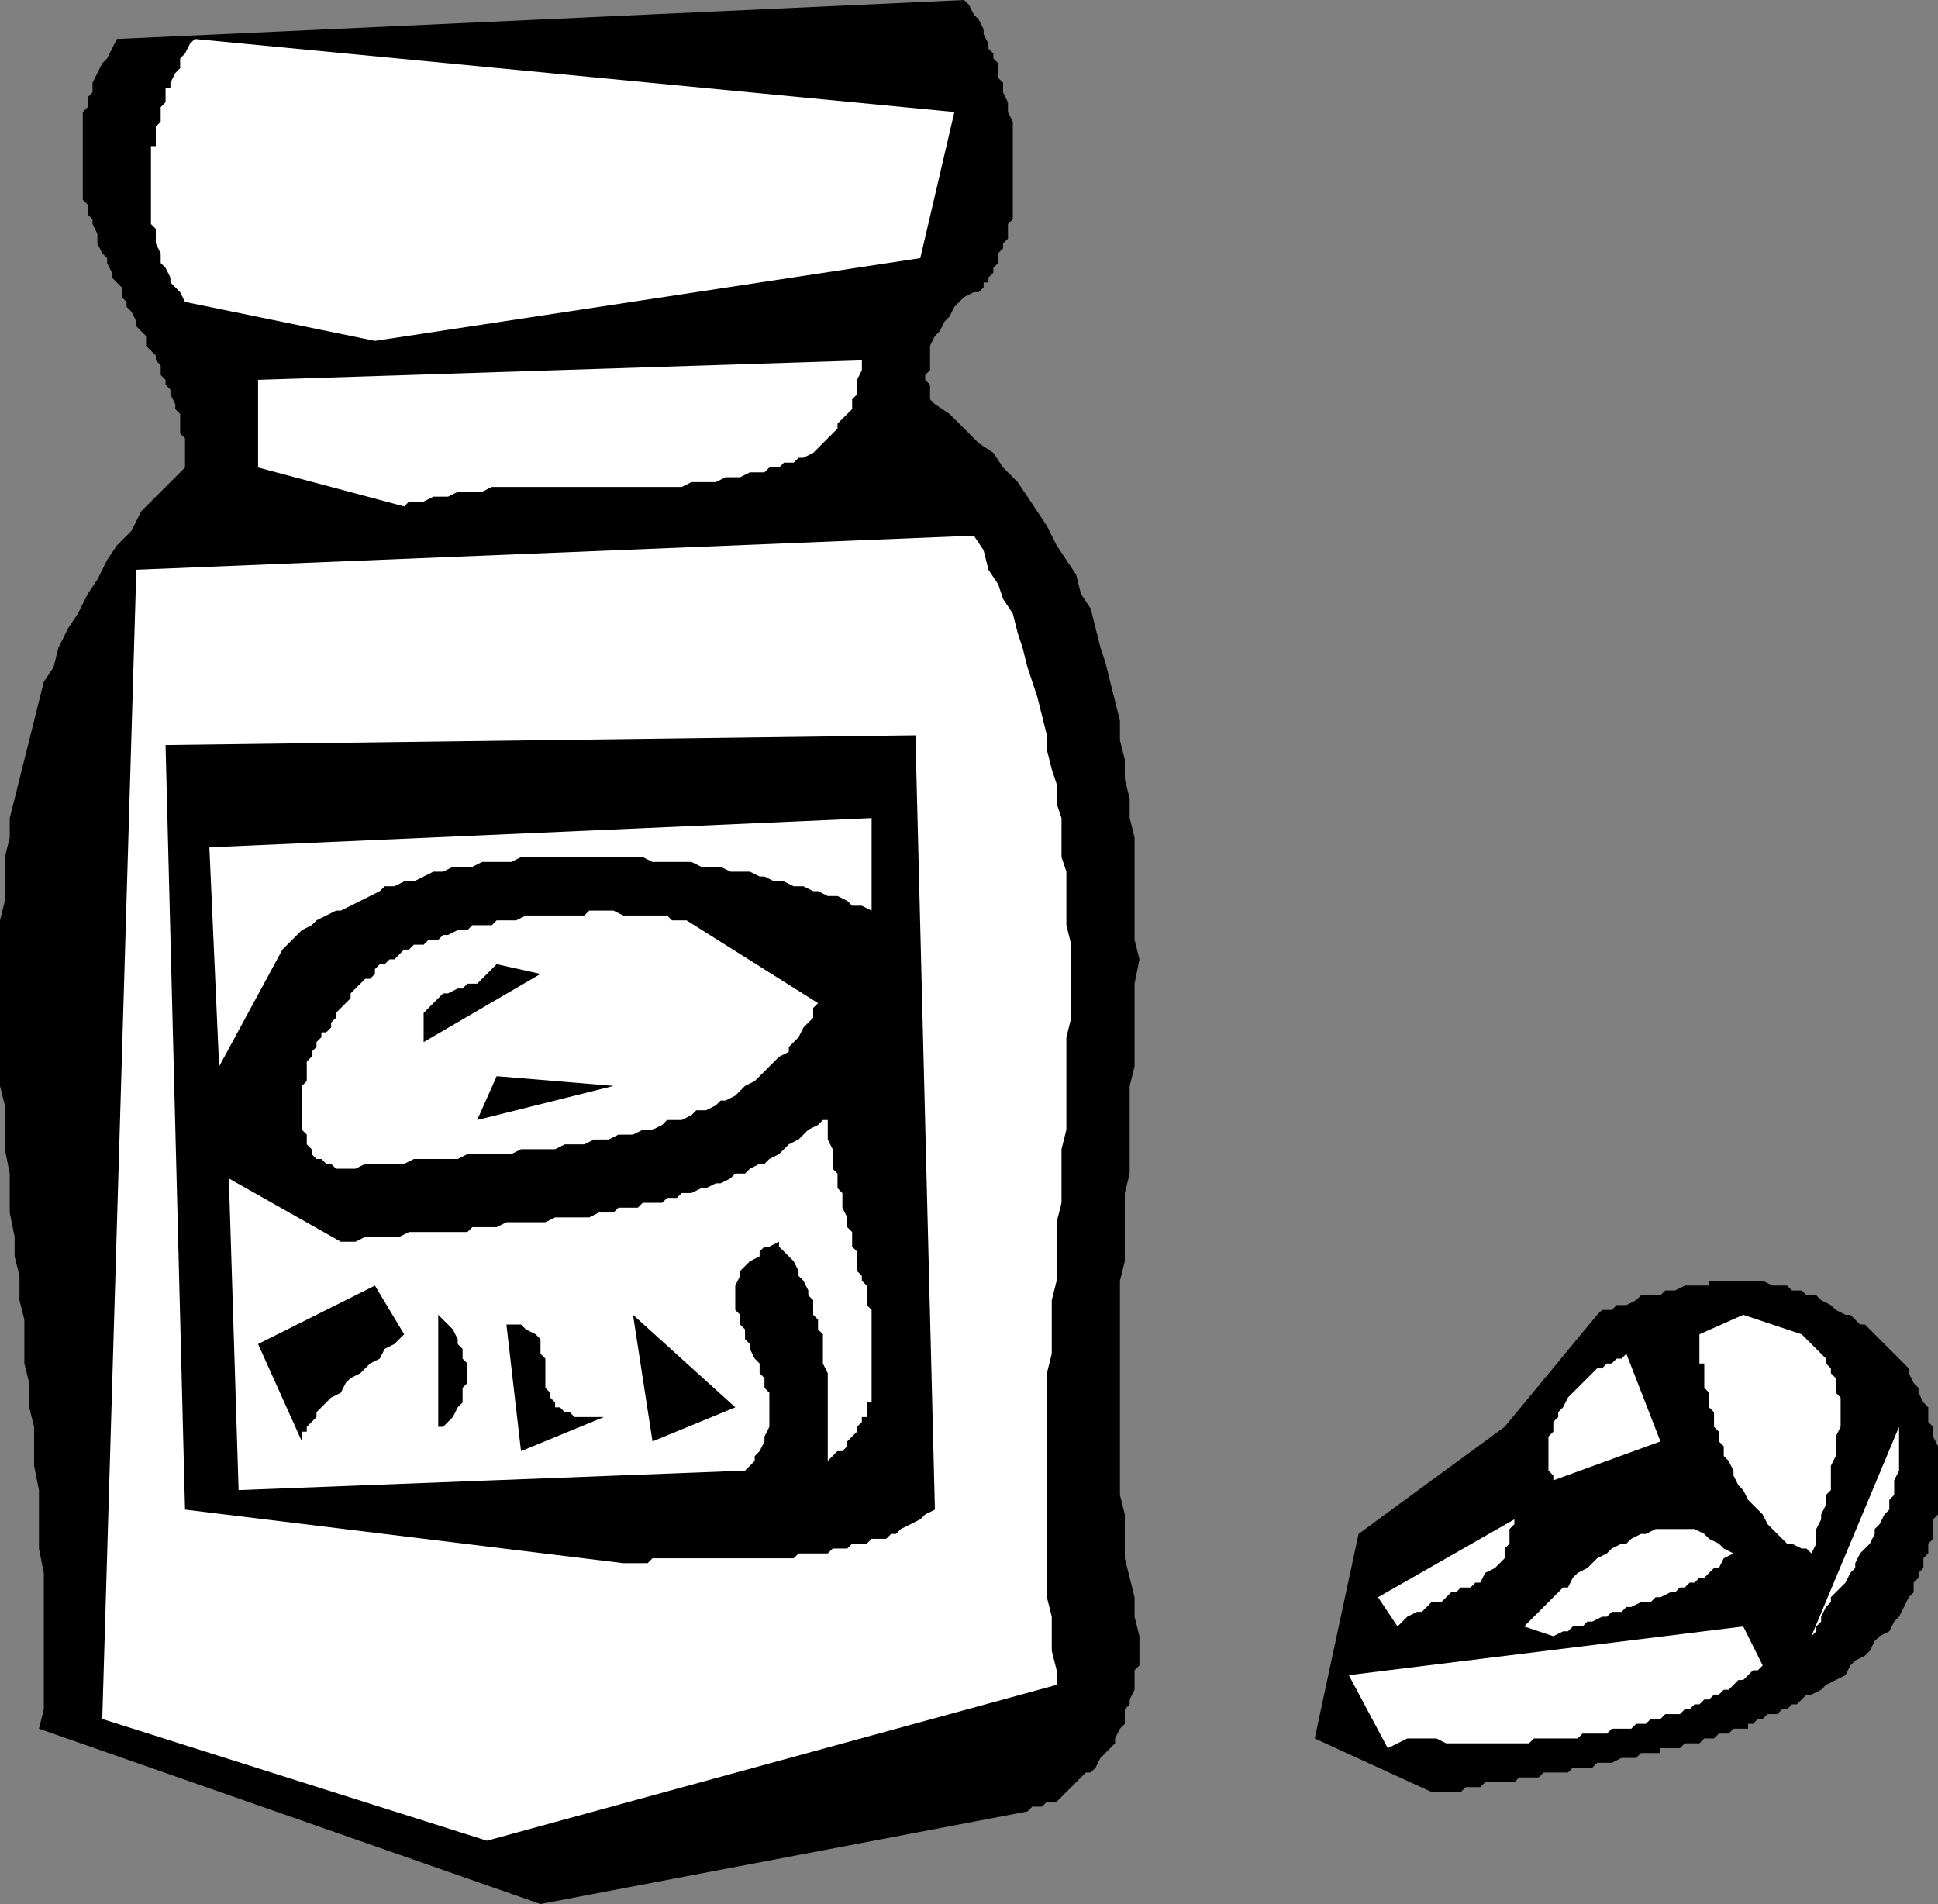 <svg xmlns="http://www.w3.org/2000/svg" width="398" height="391" version="1.2"><rect width="100%" height="100%" fill="#808080" stroke="none"/><g fill="none" fill-rule="evenodd" stroke-linecap="square" stroke-linejoin="bevel" font-family="'Sans Serif'" font-size="12.5" font-weight="400"><path fill="#000" d="M111 391 8 355l1-4v-28l-1-5v-12l-1-5v-8l-1-4v-5l-1-4v-9l-1-4v-5l-1-4v-4l-1-5v-8l-1-5v-9l-1-4v-34l1-4v-9l1-4v-4l1-4 1-4 1-4 1-4 1-4 1-4 1-4 2-3 1-4 2-4 2-3 2-4 2-3 2-4 2-3 3-3 2-4 3-3 3-3 3-3v-6l-1-1v-4l-1-1v-1l-1-2v-1l-1-1v-1l-1-1v-2l-1-1v-1l-1-1-1-1v-2l-1-1-1-1v-1l-1-2-1-1v-1l-1-1v-2l-1-1-1-1v-1l-1-2v-1l-1-1-1-2v-2l-1-2v-1l-1-1v-2l-1-1V23l1-1v-2l1-1v-2l1-2 1-2 1-1 1-2 1-2 174-8 1 1 1 2 1 1 1 2v1l1 2v1l1 1v1l1 1v3l1 1v2l1 2v2l1 2v20l-1 1v3l-1 1v1l-1 1v2l-1 1v1l-1 1v1h-1v1l-1 1h-1l-2 1-1 1-1 1-1 2-1 1-1 2-1 1-1 2v5l-1 1v1l1 1v3l1 1 3 2 3 3 3 3 3 2 2 3 3 3 2 3 2 3 2 3 2 4 2 3 2 3 1 4 2 3 1 4 1 4 1 3 1 4 1 4 1 4v4l1 4v4l1 4v4l1 4v21l1 4-1 5v17l-1 4v18l-1 4v14l-1 4v44l1 4v9l1 4 1 4v4l1 4v6l-1 1v4l-1 2v1l-1 1v3l-1 1-1 2v1l-1 1-1 1-1 1-1 2-1 1h-1l-1 1-1 1-1 1-1 1-1 1-1 1h-2l-1 1h-2l-1 1-100 19"/><path fill="#fff" d="m100 378-79-25 7-236 172-7 2 3 1 4 2 3 1 3 2 3 1 4 1 3 1 4 1 3 1 3 1 4 1 4v3l1 4 1 3v4l1 3v8l1 3v11l1 4v15l-1 4v19l-1 4v11l-1 4v12l-1 4v11l-1 4v46l1 4v7l1 4v3l-117 32"/><path fill="#000" d="m294 368-24-11 9-42 30-22 19-23 1-1h2l1-1h2l2-1 1-1h4l1-1h2l2-1h5v-1h11l2 1h3l1 1h2l1 1h2l1 1 2 1 1 1 2 1h1l1 1 1 1h1l1 1 1 1 1 1 1 1 1 1 1 1 1 1 1 1 1 1v1l1 2 1 1v1l1 2 1 1v3l1 1v2l1 2v14l-1 1v4l-1 1v2l-1 1v2l-1 1v1l-1 1v2l-1 1-1 2-1 2-1 1-1 2-2 1-1 1-1 2-1 1-2 1-1 1-1 2-2 1-2 1-1 1-2 1h-1l-1 1-1 1h-1l-1 1h-1l-1 1h-2l-1 1h-1l-1 1h-1v1h-3l-1 1h-2l-1 1h-2l-1 1h-3l-1 1h-4v1h-4l-1 1h-3l-2 1h-3l-1 1h-4l-1 1h-5l-1 1h-4l-1 1h-6l-1 1h-3l-1 1h-6"/><path fill="#fff" d="m285 359-8-15 81-10 4 8-1 1h-1l-1 1-1 1h-1l-1 1-1 1h-1l-1 1h-1l-1 1h-1l-1 1h-1l-1 1h-1l-1 1h-3l-1 1h-2l-1 1h-2l-1 1h-4l-1 1h-5l-1 1h-9l-1 1h-17l-2-1h-6l-4 2m34-23-6-2 1-1 1-1 1-1 1-1 1-1 1-1 2-2h1l1-2 1-1 2-1 1-1 1-1 2-1 1-1 2-1h1l1-1 2-1h1l2-1h8l2 1 1 1 2 1 1 1 2 1-2 1-1 2h-1l-1 1-1 1h-1l-1 1h-1l-1 1h-1l-1 1h-1l-2 1h-1l-1 1h-2l-2 1h-1l-1 1h-2l-1 1h-1l-2 1h-1l-1 1h-2l-1 1h-1l-2 1m53 0 1-1v-1l1-1v-1l1-2 1-1v-1l1-1 1-1 1-1 1-2 1-1v-1l1-2 1-1 1-1 1-2v-1l1-1 1-2 1-1v-2l1-1v-3l1-2v-9l-18 43m-85-2-4-6 28-16v1l-1 1v3l-1 1v2l-1 1-1 1-2 1-1 2h-1l-1 1h-2l-1 1h-1l-1 1-1 1h-2l-1 1-1 1h-1l-2 1-1 1-1 1"/><path fill="#000" d="m128 321-90-11-4-157 154-2 4 159-2 1-1 1-2 1-2 1-1 1h-1l-1 1h-3l-1 1h-3l-1 1h-3l-1 1h-6l-1 1h-29l-1 1h-5"/><path fill="#fff" d="m372 319-1-1h-1l-2-1h-1l-1-1-1-1-1-1-1-1-1-2-1-1-1-1-1-1-1-2-1-1-1-2v-1l-1-2-1-1v-2l-1-1v-2l-1-1v-3l-1-1v-3l-1-1v-5h-1v-6l9-4 12 4 1 1 1 1 1 1 1 1 1 1v1l1 1v1l1 1v3l1 1v6l-1 2v4l-1 2v5l-1 1v2l-1 2v1l-1 2v3l-1 2M49 306l-2-64 23 13h3l2-1h7l2-1h12l1-1h5l2-1h8l2-1h7l2-1h3l1-1h4l1-1h4l1-1h2l1-1h2l2-1h1l2-1h1l2-1 1-1h2l1-1 2-1h1l1-1 2-1 1-1 1-1 2-1 1-1 1-1 2-1 1-1h1v4l1 2v4l1 1v3l1 1v3l1 2v2l1 1v3l1 1v4l1 1v1l1 1v4l1 1v19h-1v3h-1v1l-1 1v1l-1 1-1 1v1l-1 1h-1l-1 1-1 1v-18l-1-2v-6l-1-1v-2l-1-1v-3l-1-1v-1l-1-2-1-1v-1l-1-2-1-1-1-1-1-1v-1l-2 1h-1l-1 1v1l-2 1-1 1-1 1v1l-1 2v5l1 1v2l1 1v2l1 1v1l1 2 1 1v2l1 1v2l1 1v7l-1 2v1l-1 2-1 1v1l-1 1-1 1-104 4m270-2v-1l-1-1v-7l1-1v-2l1-1v-1l1-1 1-2 2-2 1-1 2-2 1-1h1l1-1h1l1-1h1l1-1 7 18-22 8"/><path fill="#000" d="m107 298-3-26h3l1 1 2 1 1 1v3l1 1v6l1 1v1l1 1v1h1l1 1h1l1 1h6l-17 7m-45-2-9-20 24-12 6 10-1 1-1 1-2 1-1 2-2 1-1 1-1 1-2 1-1 1-1 2-2 1-1 1-1 1-1 1v1l-1 1-1 1v1h-1v2m72 0-4-26 21 19-17 7m-44-3v-23l1 1 1 1 1 1 1 2v1l1 1v2l1 1v4l-1 1v3l-1 1-1 2-1 1-1 1h-1"/><path fill="#fff" d="M70 240h-1l-1-1h-1l-1-1h-1l-1-1v-1l-1-1v-2l-1-1v-9l1-1v-4l1-1v-1l1-1v-1l1-1v-1h1l1-1v-1l1-1v-1l1-1 1-1 1-1v-1l1-1 1-1 1-1h1l1-1v-1l1-1h1l1-1h1l1-1 1-1h1l1-1h2l1-1h2l1-1h1l2-1h2l1-1h4l1-1h4l2-1h12l1-1h5l2 1h9l1 1h3l27 17-1 1v2l-1 1-1 1-1 2-1 1-1 1v1l-2 1-1 1-1 1-1 1-1 1-1 1-2 1-1 1-1 1-2 1h-1l-1 1-2 1h-2l-1 1-2 1h-3l-1 1-2 1h-2l-2 1h-3l-2 1h-3l-2 1h-4l-2 1h-7l-2 1h-9l-2 1h-9l-2 1h-8l-2 1h-3"/><path fill="#000" d="m98 230 4-9 24 2-28 7"/><path fill="#fff" d="m45 219-2-45 136-6v19l-2-1h-2l-1-1-2-1h-2l-2-1h-1l-2-1h-2l-2-1h-2l-2-1h-1l-2-1h-4l-2-1h-4l-2-1h-8l-2-1h-25l-2 1h-6l-2 1h-4l-2 1h-2l-2 1-2 1h-2l-2 1h-2l-1 1-2 1-2 1-2 1-2 1h-1l-2 1-2 1-1 1-2 1-2 2-1 1-1 1-13 24"/><path fill="#000" d="M87 214v-6l1-1 1-1 1-1 1-1h1l2-1h1l1-1h2l1-1 1-1 1-1 1-1 9 2-24 14m56-4-22-12 22 12"/><path fill="#fff" d="m83 104-30-8V78l124-4v2l-1 2v3l-1 1v2l-1 1-1 1-1 1v1l-1 1-1 1-1 1-1 1-1 1-2 1h-1l-1 1h-2l-1 1h-2l-1 1h-3l-2 1h-3l-2 1h-5l-2 1h-39l-2 1h-5l-2 1h-3l-2 1h-3l-1 1m-6-34-39-8-1-2-1-1-1-1v-1l-1-2-1-1v-2l-1-2v-3l-1-1V30h1v-4l1-1v-3l1-1v-3h1v-1l1-2 1-1v-2l1-1 1-2 1-1 156 15-7 30L77 70"/></g></svg>

